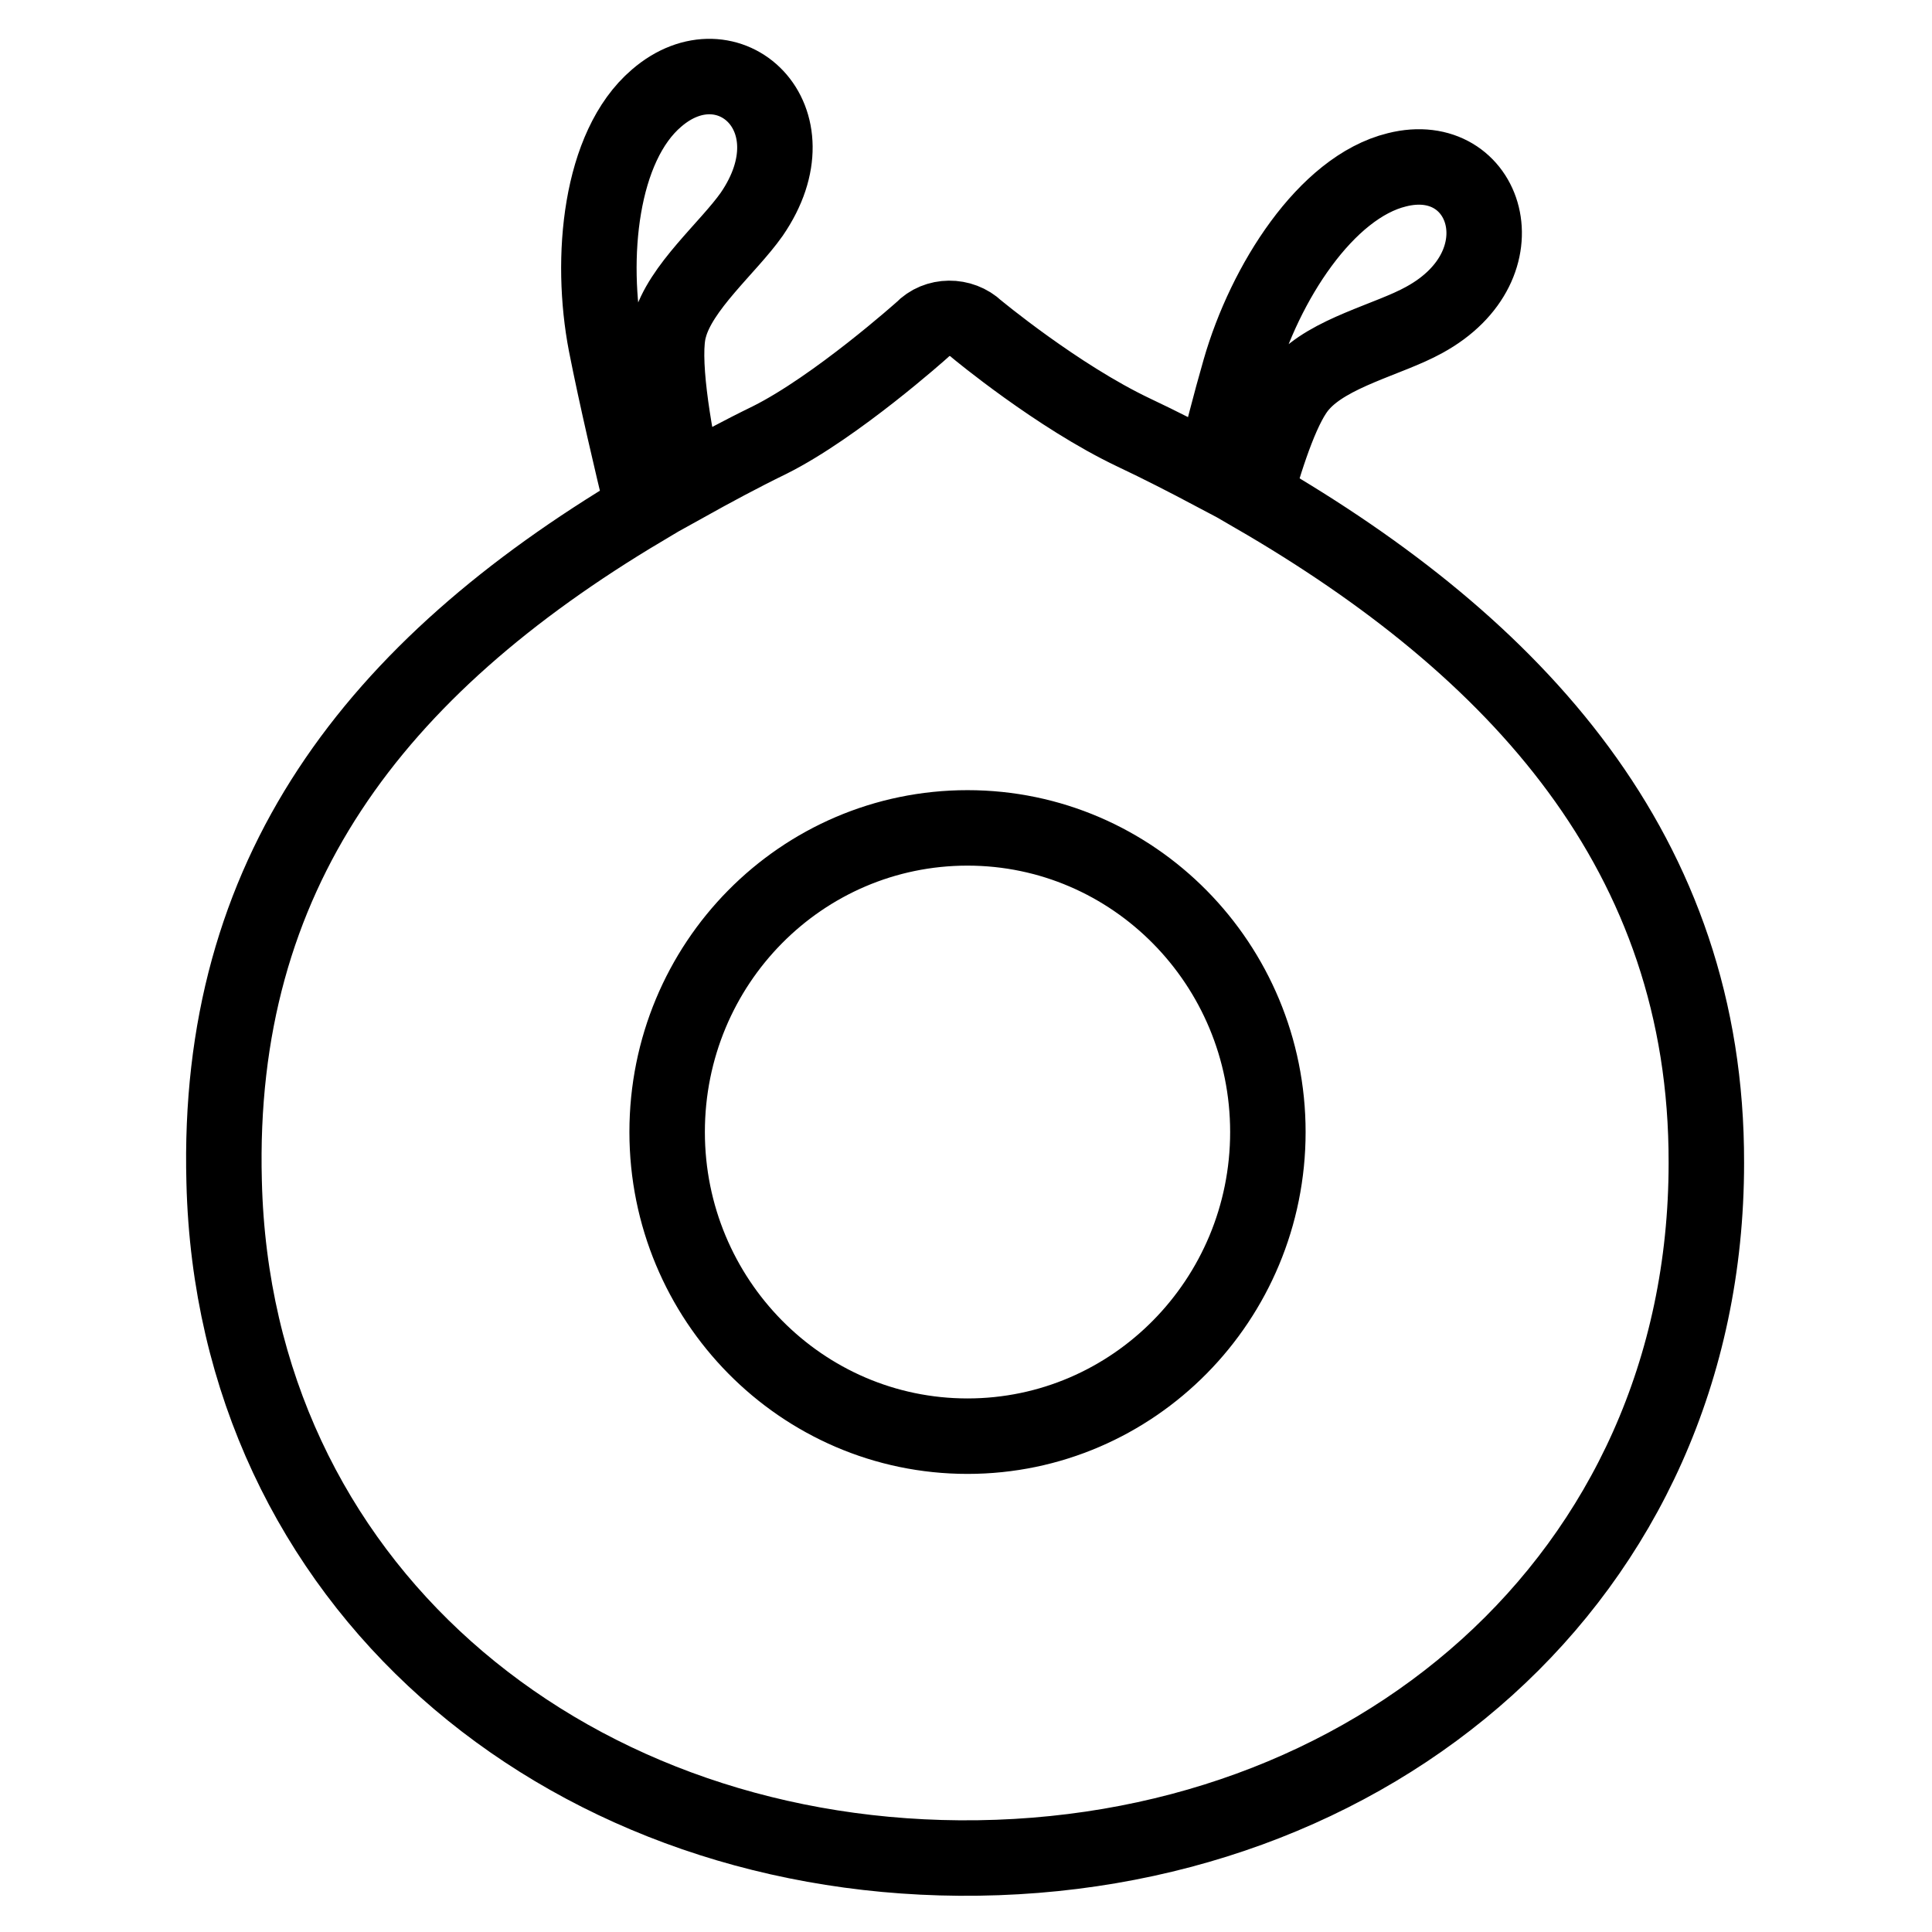 <?xml version="1.0" encoding="utf-8"?>
<!-- Svg Vector Icons : http://www.onlinewebfonts.com/icon -->
<!DOCTYPE svg PUBLIC "-//W3C//DTD SVG 1.1//EN" "http://www.w3.org/Graphics/SVG/1.1/DTD/svg11.dtd">
<svg version="1.1" xmlns="http://www.w3.org/2000/svg" xmlns:xlink="http://www.w3.org/1999/xlink" x="0px" y="0px" viewBox="0 0 256 256" enable-background="new 0 0 256 256" xml:space="preserve">
<g> <path stroke-width="10" fill-opacity="0" stroke="#000000"  d="M166.3,65.7c1.7-6,3.8-12.3,6.1-14.8c3.7-4.2,11.6-5.9,16.3-8.5c13.4-7.3,8.3-22.9-3.6-19.9 c-9.4,2.3-17.5,15-20.8,26.5c-1.3,4.5-2.5,9.3-3.6,13.6c-3.4-1.8-6.9-3.6-10.5-5.3c-10.1-4.8-20.8-13.7-20.8-13.7 c-2-1.9-5.3-1.9-7.2,0.1c0,0-11.4,10.2-20.2,14.6c-3.9,1.9-7.6,3.9-11.2,5.9c-1.7-7.6-3.2-17-2.1-20.8c1.4-5.3,7.8-10.6,10.9-15 c8.8-12.8-3.1-23.6-12.6-15.4c-7.5,6.4-8.9,21.2-6.7,32.6c1.4,7.1,3.4,15.6,4.9,21.8c-35.6,21.2-56.6,48.4-55.5,89.2 c1.3,53.3,44.7,89.2,97.4,89.6c54.5,0.4,99-37.1,99-92.1C226.2,113,200.8,85.7,166.3,65.7z M128.2,190.3c-22,0-39.8-18.1-39.8-40.3 c0-22.3,17.8-40.3,39.8-40.3c22,0,39.8,18.1,39.8,40.3C168,172.2,150.2,190.3,128.2,190.3z"/></g>
</svg>